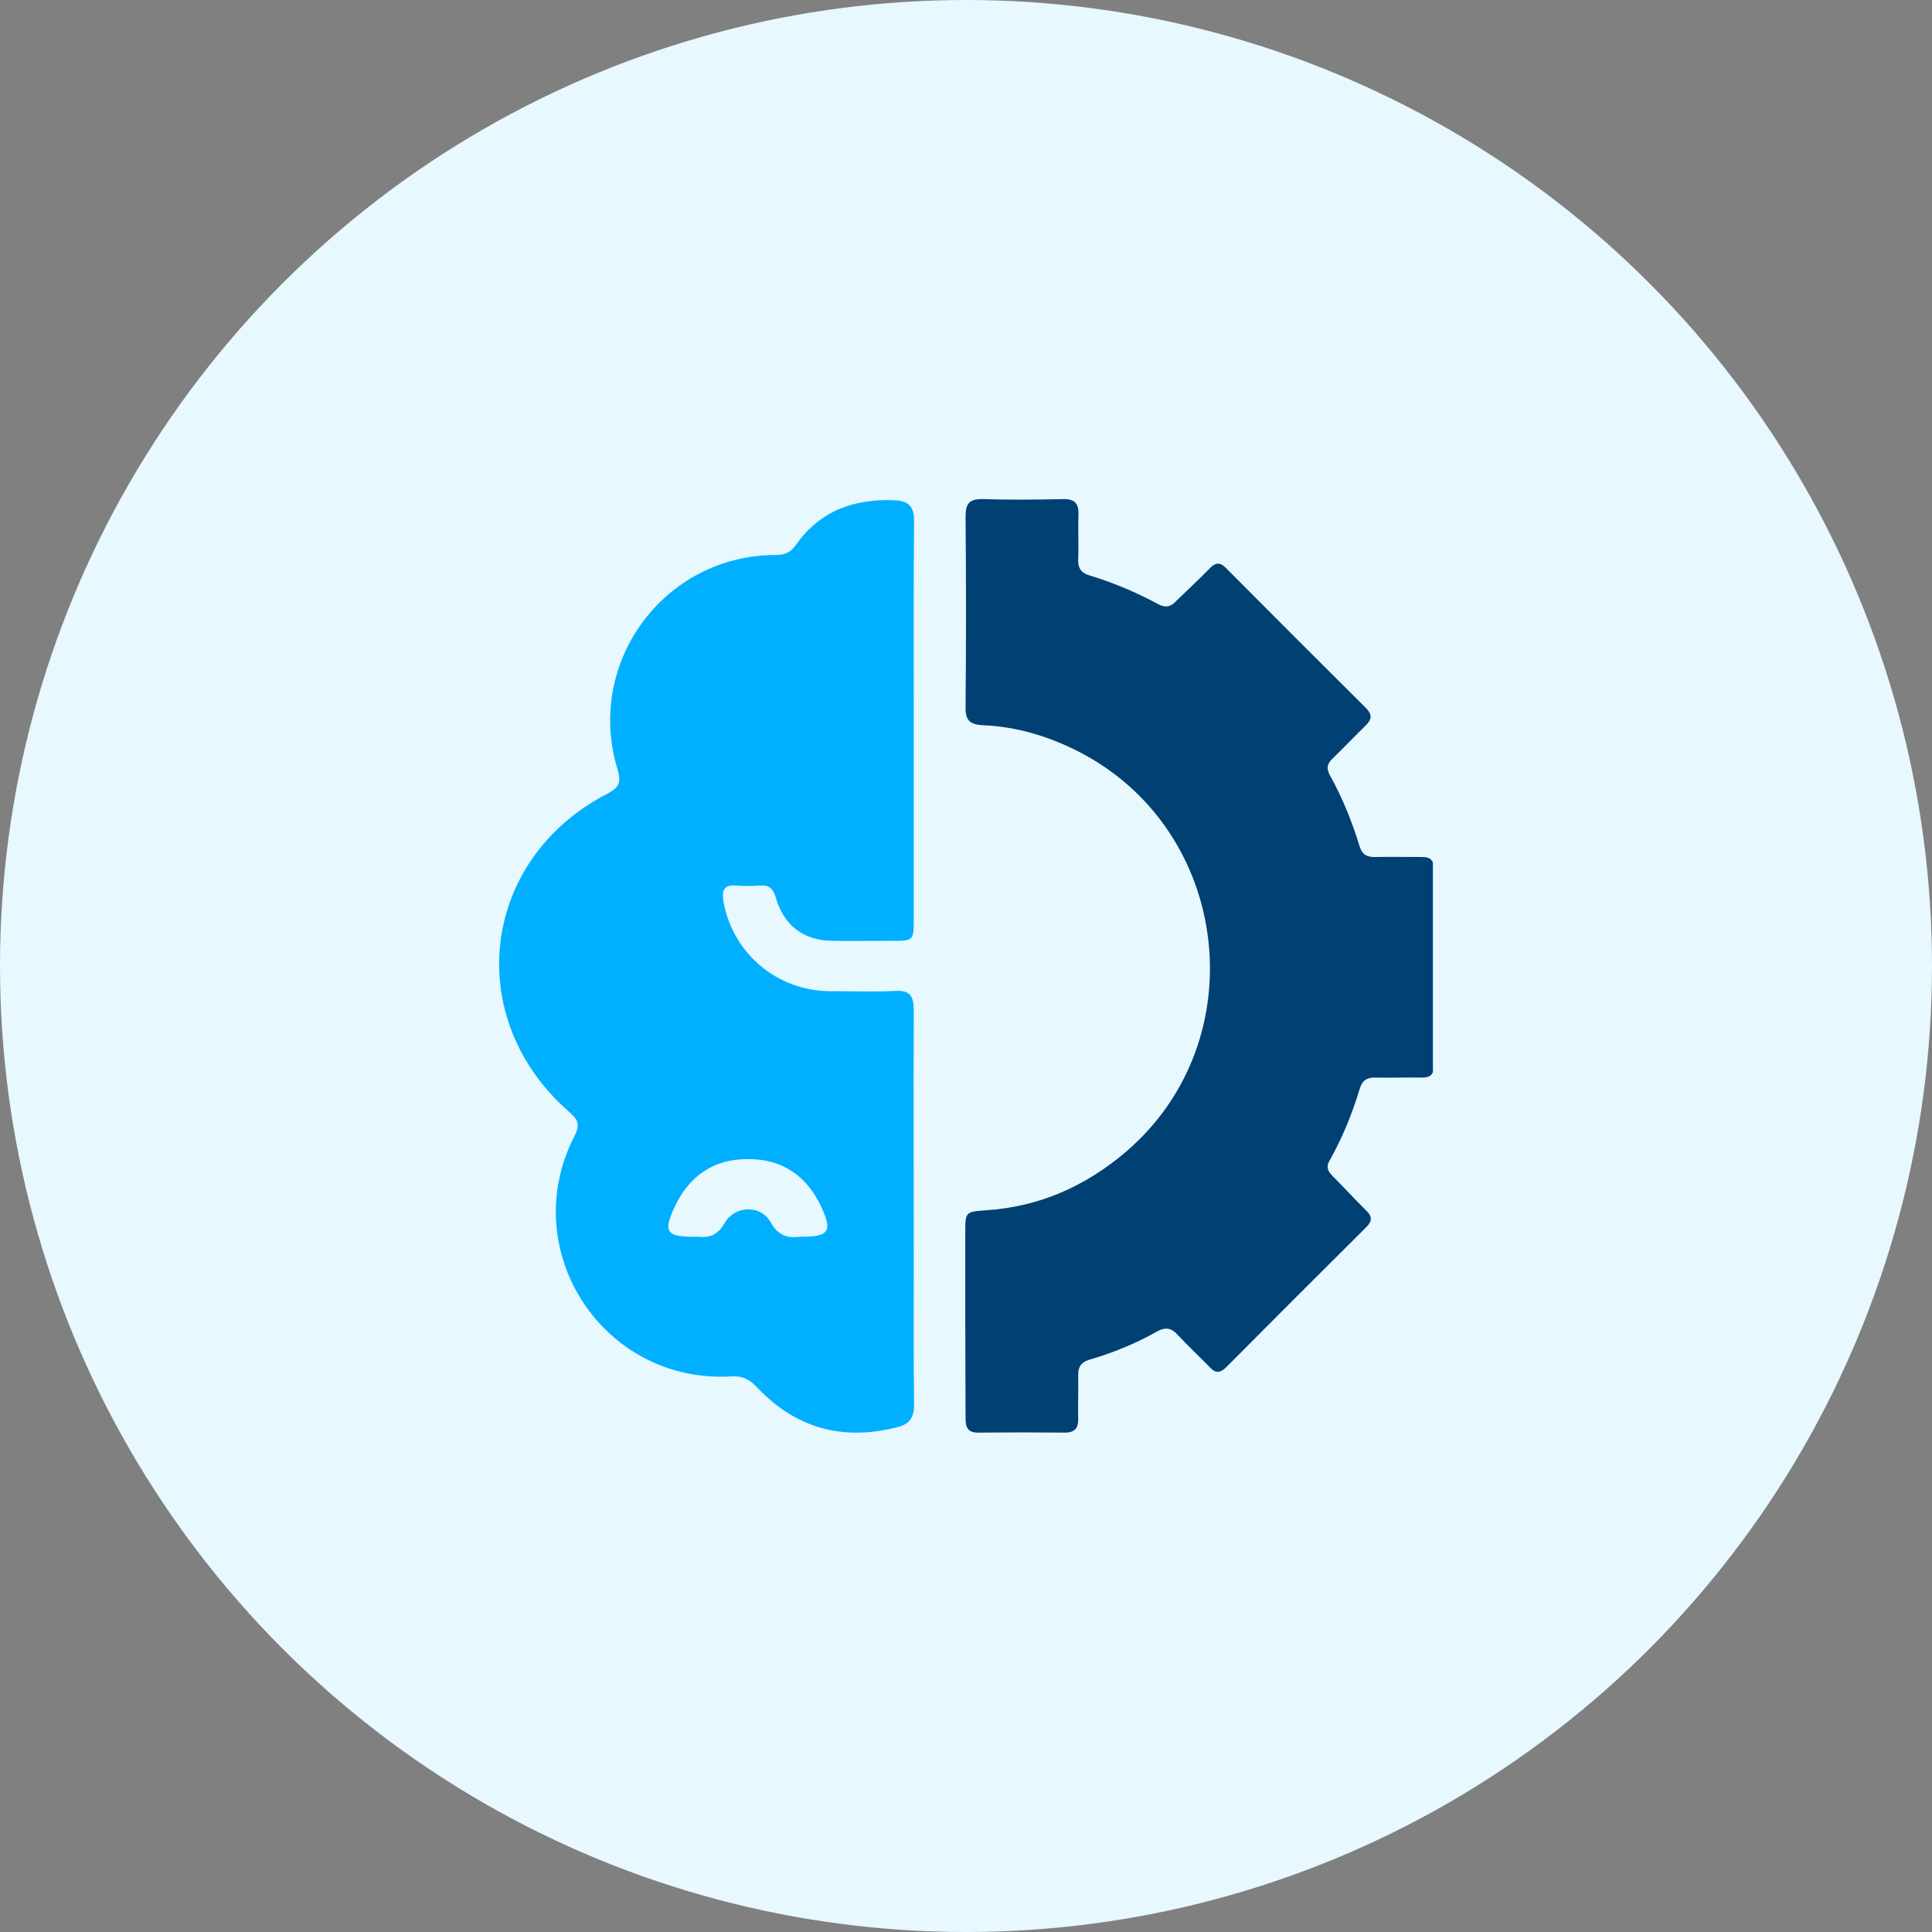 <svg width="120" height="120" viewBox="0 0 120 120" fill="none" xmlns="http://www.w3.org/2000/svg">
<rect x="0" y="0" width="120" height="120" fill="#808080" stroke="none"/>
<circle cx="60" cy="60" r="60" fill="#E7F8FF"/>
<g clip-path="url(#clip0_333_59)">
<path d="M56.755 44.845C56.755 48.948 56.755 53.033 56.755 57.136C56.755 58.419 56.719 58.437 55.418 58.437C54.189 58.437 52.942 58.455 51.713 58.437C49.923 58.419 48.694 57.497 48.188 55.762C48.026 55.202 47.772 54.949 47.176 55.003C46.706 55.039 46.218 55.039 45.73 55.003C44.935 54.931 44.826 55.346 44.935 55.997C45.513 59.214 48.26 61.546 51.55 61.564C52.906 61.564 54.261 61.618 55.617 61.546C56.611 61.491 56.755 61.979 56.755 62.793C56.737 68.034 56.755 73.276 56.755 78.517C56.755 81.409 56.737 84.301 56.773 87.193C56.791 88.024 56.52 88.458 55.689 88.657C52.327 89.506 49.435 88.711 47.05 86.199C46.562 85.675 46.128 85.44 45.369 85.494C37.434 85.928 32.048 77.632 35.681 70.565C36.024 69.878 35.934 69.57 35.374 69.082C28.686 63.263 29.843 53.412 37.669 49.328C38.392 48.948 38.627 48.677 38.356 47.791C36.331 41.14 41.266 34.471 48.188 34.471C48.767 34.471 49.11 34.308 49.453 33.82C50.935 31.723 53.05 30.964 55.581 31.073C56.43 31.109 56.791 31.47 56.773 32.374C56.737 36.531 56.755 40.688 56.755 44.845ZM49.706 76.818C51.496 76.818 51.713 76.493 51.026 74.993C50.14 73.077 48.64 71.993 46.489 71.993C44.302 71.974 42.784 73.059 41.88 75.011C41.193 76.493 41.41 76.818 43.055 76.818C43.145 76.818 43.236 76.818 43.326 76.818C44.067 76.891 44.591 76.71 45.007 75.969C45.64 74.866 47.248 74.812 47.863 75.915C48.387 76.854 49.056 76.891 49.706 76.818Z" fill="#00B0FF"/>
<path d="M59.955 82.078C59.955 80.234 59.955 78.408 59.955 76.565C59.955 75.282 59.955 75.263 61.238 75.173C64.546 74.956 67.402 73.691 69.914 71.558C78.011 64.654 76.475 51.55 67.004 46.688C65.124 45.73 63.154 45.134 61.058 45.044C60.28 45.007 59.955 44.772 59.973 43.923C60.009 39.983 60.009 36.025 59.973 32.084C59.973 31.253 60.226 30.982 61.058 31C62.72 31.054 64.365 31.036 66.028 31C66.733 30.982 67.004 31.253 66.986 31.94C66.95 32.88 67.004 33.801 66.968 34.741C66.95 35.265 67.13 35.573 67.655 35.735C69.155 36.187 70.601 36.802 71.974 37.543C72.39 37.76 72.715 37.687 73.023 37.362C73.728 36.675 74.469 35.988 75.156 35.283C75.499 34.94 75.77 34.904 76.132 35.265C79.023 38.175 81.915 41.067 84.825 43.959C85.259 44.393 85.205 44.7 84.807 45.08C84.12 45.748 83.451 46.453 82.765 47.122C82.439 47.429 82.367 47.718 82.602 48.152C83.379 49.544 83.976 51.026 84.446 52.562C84.608 53.105 84.934 53.249 85.458 53.231C86.416 53.213 87.392 53.231 88.35 53.231C88.838 53.231 89.055 53.43 89.055 53.936C89.055 58.039 89.055 62.124 89.055 66.226C89.055 66.714 88.856 66.931 88.35 66.931C87.392 66.913 86.416 66.949 85.458 66.931C84.934 66.913 84.626 67.076 84.464 67.6C83.994 69.154 83.379 70.673 82.584 72.082C82.349 72.48 82.475 72.751 82.765 73.04C83.47 73.745 84.138 74.486 84.843 75.173C85.223 75.535 85.259 75.824 84.861 76.221C81.951 79.113 79.059 82.005 76.168 84.915C75.77 85.313 75.481 85.295 75.119 84.897C74.469 84.228 73.782 83.596 73.149 82.909C72.77 82.493 72.408 82.403 71.884 82.692C70.546 83.451 69.119 84.029 67.637 84.463C67.167 84.608 66.968 84.879 66.968 85.385C66.986 86.289 66.95 87.192 66.968 88.096C66.986 88.674 66.787 88.982 66.136 88.982C64.365 88.964 62.576 88.964 60.805 88.982C60.172 89 59.973 88.729 59.973 88.114C59.973 86.108 59.955 84.102 59.955 82.078Z" fill="#014073"/>
</g>
<defs>
<clipPath id="clip0_333_59">
<rect width="58" height="58" fill="white" transform="translate(31 31)"/>
</clipPath>
</defs>
</svg>
